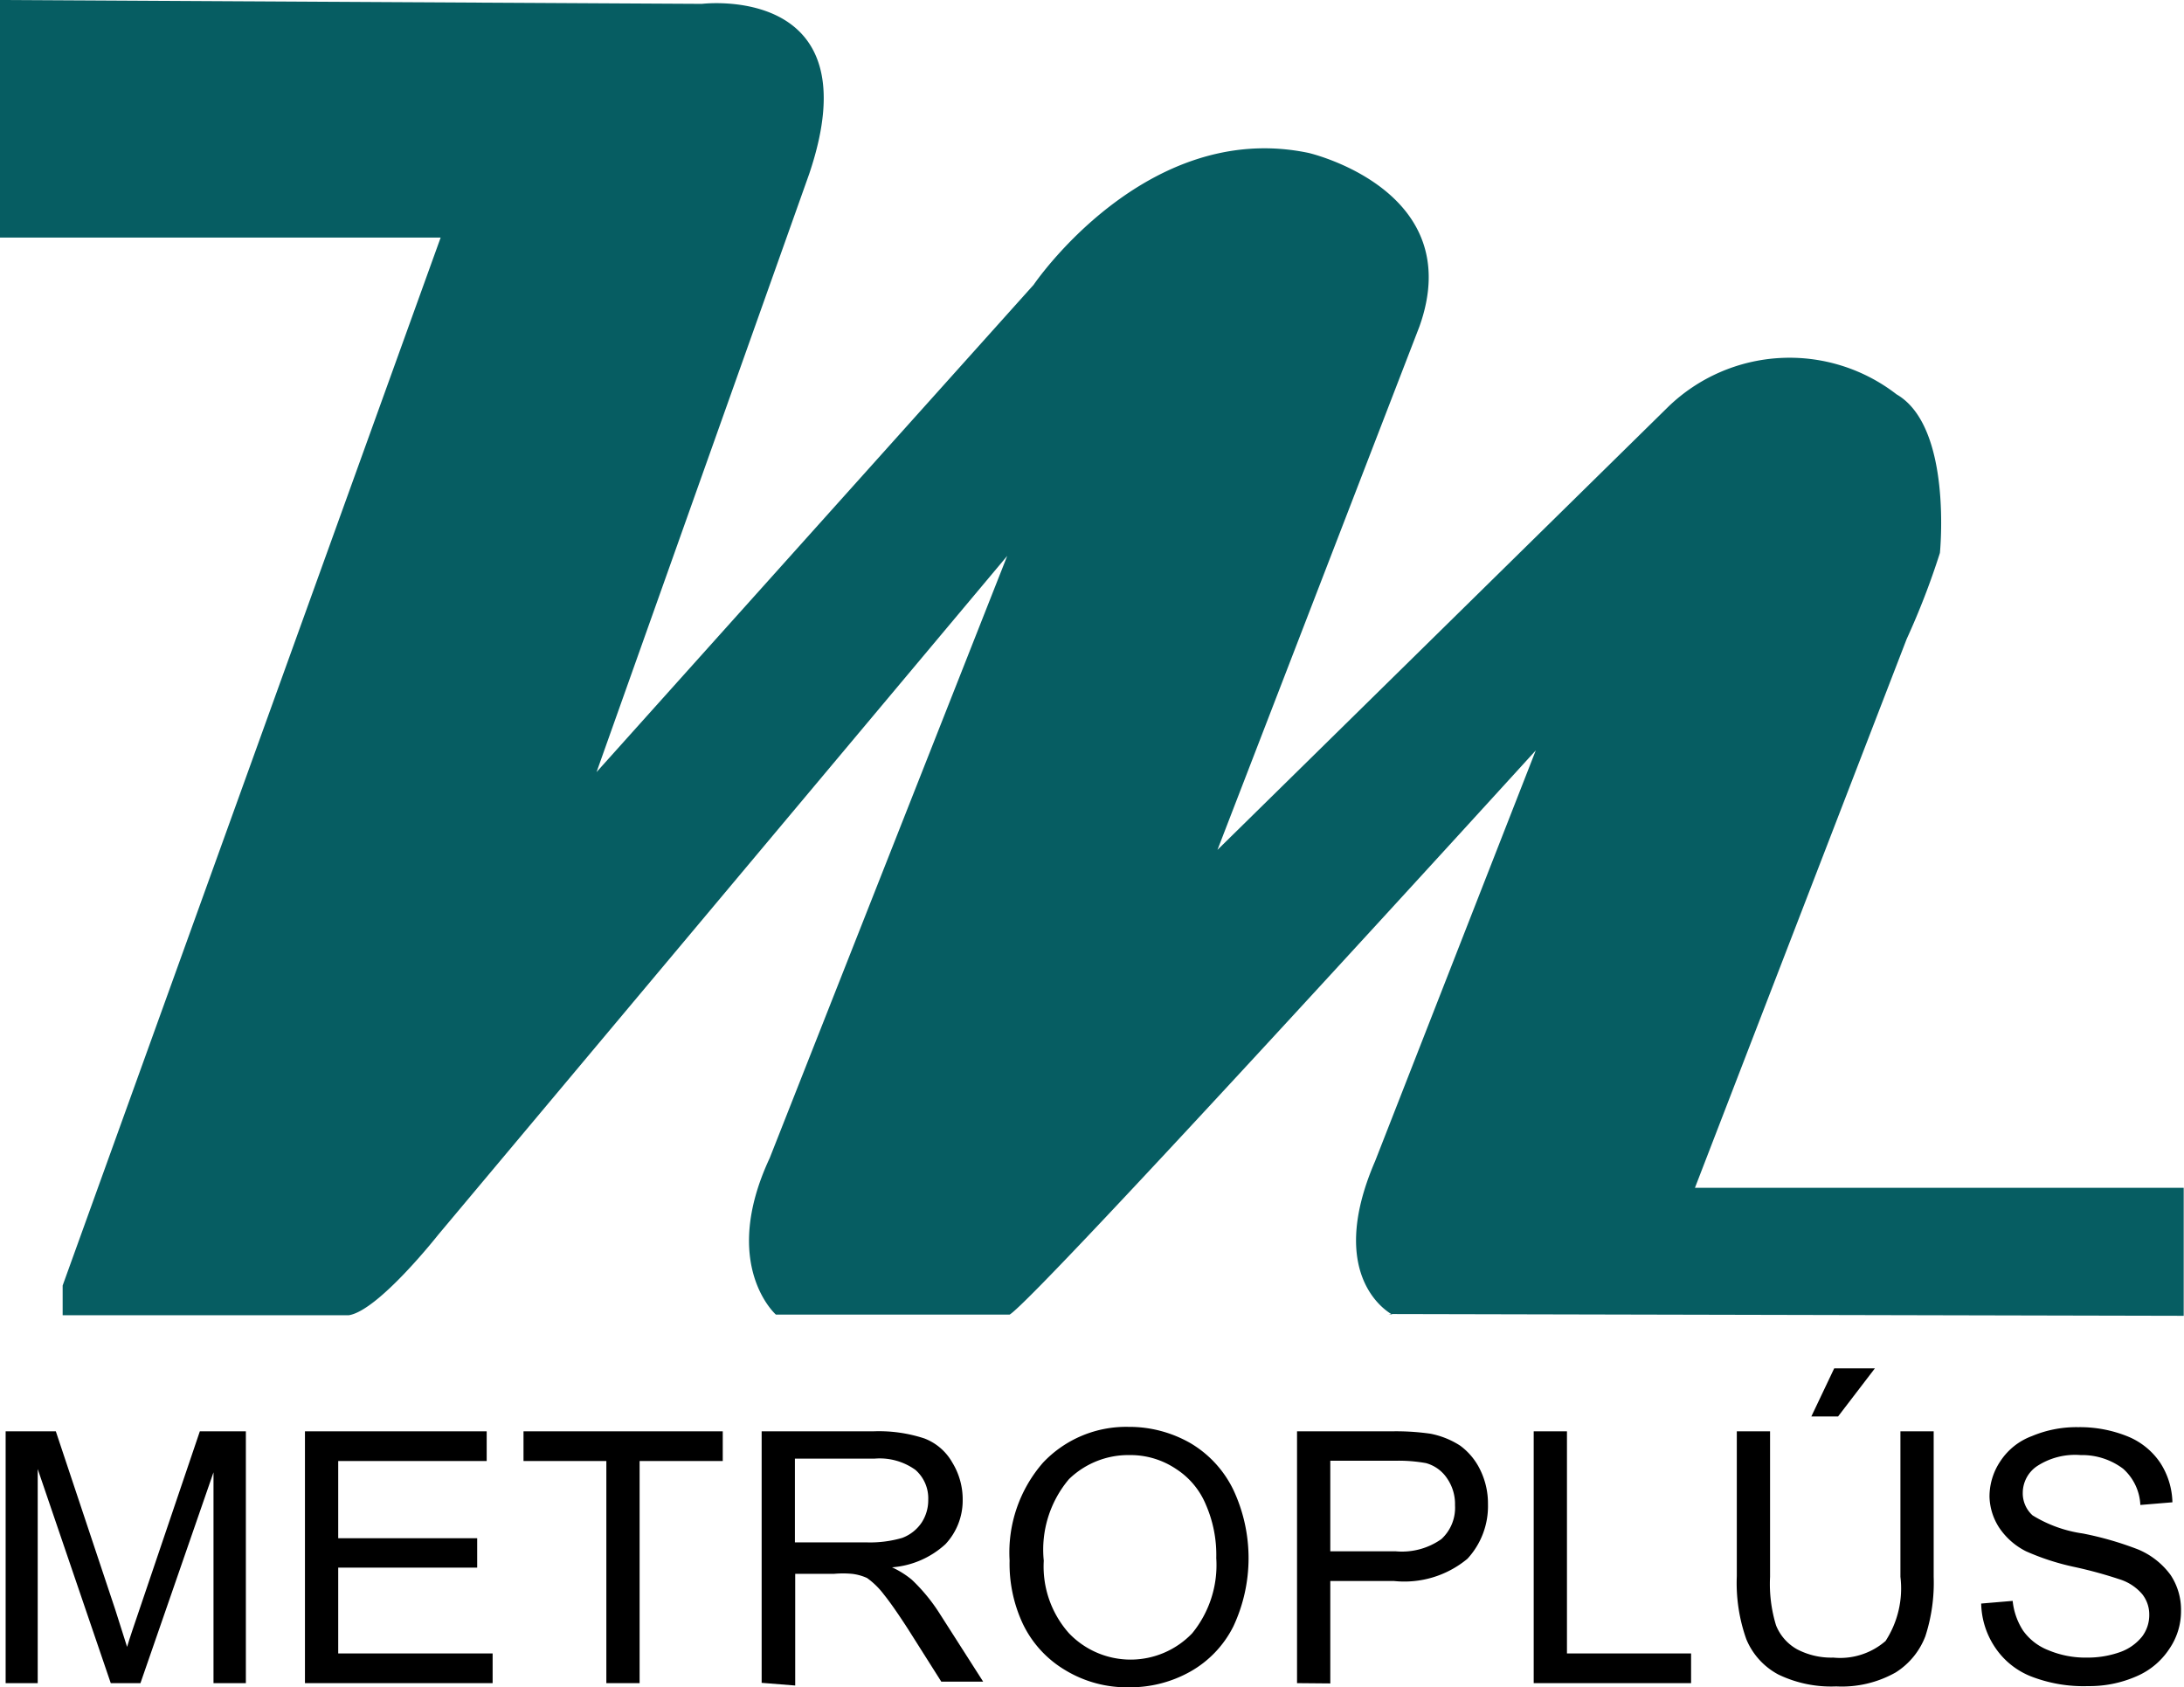 <svg xmlns="http://www.w3.org/2000/svg" viewBox="0 0 73.55 56.82"><defs><style>.cls-1{fill:#065d62;}</style></defs><title>14</title><g id="Layer_2" data-name="Layer 2"><g id="Layer_1-2" data-name="Layer 1"><path d="M.19,56.68V48.2H1.88l2,6c.18.56.32,1,.4,1.26.09-.31.25-.77.45-1.36l2-5.9H8.28v8.48H7.19V49.58L4.73,56.68h-1L1.27,49.47v7.21Z"/><polygon points="10.27 56.68 10.27 48.2 16.39 48.2 16.39 49.2 11.39 49.2 11.39 51.8 16.07 51.8 16.07 52.79 11.39 52.79 11.39 55.68 16.59 55.68 16.59 56.68 10.27 56.68"/><polygon points="20.42 56.68 20.42 49.2 17.63 49.2 17.63 48.2 24.34 48.2 24.34 49.2 21.54 49.2 21.54 56.68 20.42 56.68"/><path d="M26.77,51.94h2.41a3.86,3.86,0,0,0,1.2-.15,1.36,1.36,0,0,0,.66-.52,1.38,1.38,0,0,0,.22-.77,1.27,1.27,0,0,0-.43-1,2.06,2.06,0,0,0-1.38-.38H26.77Zm-1.12,4.73V48.2h3.76a4.9,4.9,0,0,1,1.72.24,1.83,1.83,0,0,1,.94.81,2.37,2.37,0,0,1,.35,1.27A2.15,2.15,0,0,1,31.84,52a3,3,0,0,1-1.8.78,3,3,0,0,1,.67.42,6,6,0,0,1,.93,1.13l1.47,2.3H31.7l-1.12-1.77c-.33-.51-.6-.9-.81-1.16a2.62,2.62,0,0,0-.57-.56A1.68,1.68,0,0,0,28.7,53a3.29,3.29,0,0,0-.62,0h-1.3v3.76Z"/><path d="M35.15,52.57A3.38,3.38,0,0,0,36,55a2.87,2.87,0,0,0,4.15,0,3.63,3.63,0,0,0,.81-2.53,4.23,4.23,0,0,0-.35-1.8,2.62,2.62,0,0,0-1-1.2A2.75,2.75,0,0,0,38.05,49a2.87,2.87,0,0,0-2.05.81,3.68,3.68,0,0,0-.85,2.74m-1.15,0a4.6,4.6,0,0,1,1.13-3.3A3.85,3.85,0,0,1,38,48.05a4.14,4.14,0,0,1,2.11.56,3.69,3.69,0,0,1,1.43,1.57,5.42,5.42,0,0,1,0,4.58,3.59,3.59,0,0,1-1.47,1.54,4.13,4.13,0,0,1-2.06.52,4,4,0,0,1-2.14-.58,3.64,3.64,0,0,1-1.43-1.57A4.77,4.77,0,0,1,34,52.55Z"/><path d="M44.8,52.24H47a2.3,2.3,0,0,0,1.54-.41A1.43,1.43,0,0,0,49,50.69a1.52,1.52,0,0,0-.27-.91,1.25,1.25,0,0,0-.71-.51,5.24,5.24,0,0,0-1-.08H44.8Zm-1.12,4.44V48.2h3.2a8.16,8.16,0,0,1,1.29.08,2.84,2.84,0,0,1,1,.4,2.19,2.19,0,0,1,.68.82,2.57,2.57,0,0,1,.26,1.15,2.61,2.61,0,0,1-.69,1.84,3.32,3.32,0,0,1-2.48.75H44.8v3.45Z"/><polygon points="51.65 56.68 51.65 48.2 52.77 48.2 52.77 55.68 56.95 55.68 56.95 56.68 51.65 56.68"/><path d="M61,47.7l.77-1.62h1.37L61.9,47.7ZM64,48.2h1.12v4.9a5.84,5.84,0,0,1-.28,2,2.49,2.49,0,0,1-1,1.22,3.69,3.69,0,0,1-2,.47,4.09,4.09,0,0,1-1.95-.4,2.37,2.37,0,0,1-1.08-1.19,5.65,5.65,0,0,1-.32-2.12V48.2h1.12V53.1a4.76,4.76,0,0,0,.2,1.63,1.6,1.6,0,0,0,.71.81,2.48,2.48,0,0,0,1.22.28,2.33,2.33,0,0,0,1.76-.56A3.25,3.25,0,0,0,64,53.1Z"/><path d="M66.72,54l1.06-.09a2.26,2.26,0,0,0,.35,1,1.88,1.88,0,0,0,.85.66,3.23,3.23,0,0,0,1.3.25,3.26,3.26,0,0,0,1.13-.19,1.66,1.66,0,0,0,.73-.52,1.2,1.2,0,0,0,.24-.73,1.1,1.1,0,0,0-.24-.7,1.65,1.65,0,0,0-.77-.5,14.63,14.63,0,0,0-1.5-.41,8.21,8.21,0,0,1-1.64-.53,2.36,2.36,0,0,1-.9-.79A2,2,0,0,1,67,50.4a2.13,2.13,0,0,1,.37-1.2,2.17,2.17,0,0,1,1.06-.84,3.86,3.86,0,0,1,1.56-.3,4.29,4.29,0,0,1,1.66.31,2.42,2.42,0,0,1,1.1.89,2.55,2.55,0,0,1,.41,1.33l-1.08.09a1.74,1.74,0,0,0-.58-1.22A2.29,2.29,0,0,0,70.07,49a2.34,2.34,0,0,0-1.48.38,1.09,1.09,0,0,0-.47.89,1,1,0,0,0,.33.76,4.4,4.4,0,0,0,1.69.61,11,11,0,0,1,1.87.54,2.6,2.6,0,0,1,1.09.86,2.12,2.12,0,0,1,.35,1.21,2.24,2.24,0,0,1-.39,1.27,2.49,2.49,0,0,1-1.11.93,3.94,3.94,0,0,1-1.63.33,4.88,4.88,0,0,1-1.93-.33,2.61,2.61,0,0,1-1.22-1A2.74,2.74,0,0,1,66.72,54"/><path class="cls-1" d="M46.76,44.25l26.78.06V40H57.08l7.13-18.48a25.62,25.62,0,0,0,1.12-2.9s.43-4.25-1.46-5.34a5.88,5.88,0,0,0-7.68.41L41,28.62,47.8,11c1.65-4.61-3.73-5.85-3.73-5.85C38.59,4,34.81,9.59,34.81,9.59L20.09,26,27.25,5.86C29.43-.58,23.64.13,23.64.13L0,0,0,0,0,8H14.84L2.11,43.29v1h9.64c1-.16,3-2.7,3-2.7L33.92,18.72,25.92,39c-1.68,3.6.21,5.27.21,5.27H34c.92-.54,17.72-19,17.72-19L46.31,39.1c-1.73,4,.58,5.17.58,5.17Z"/></g></g></svg>